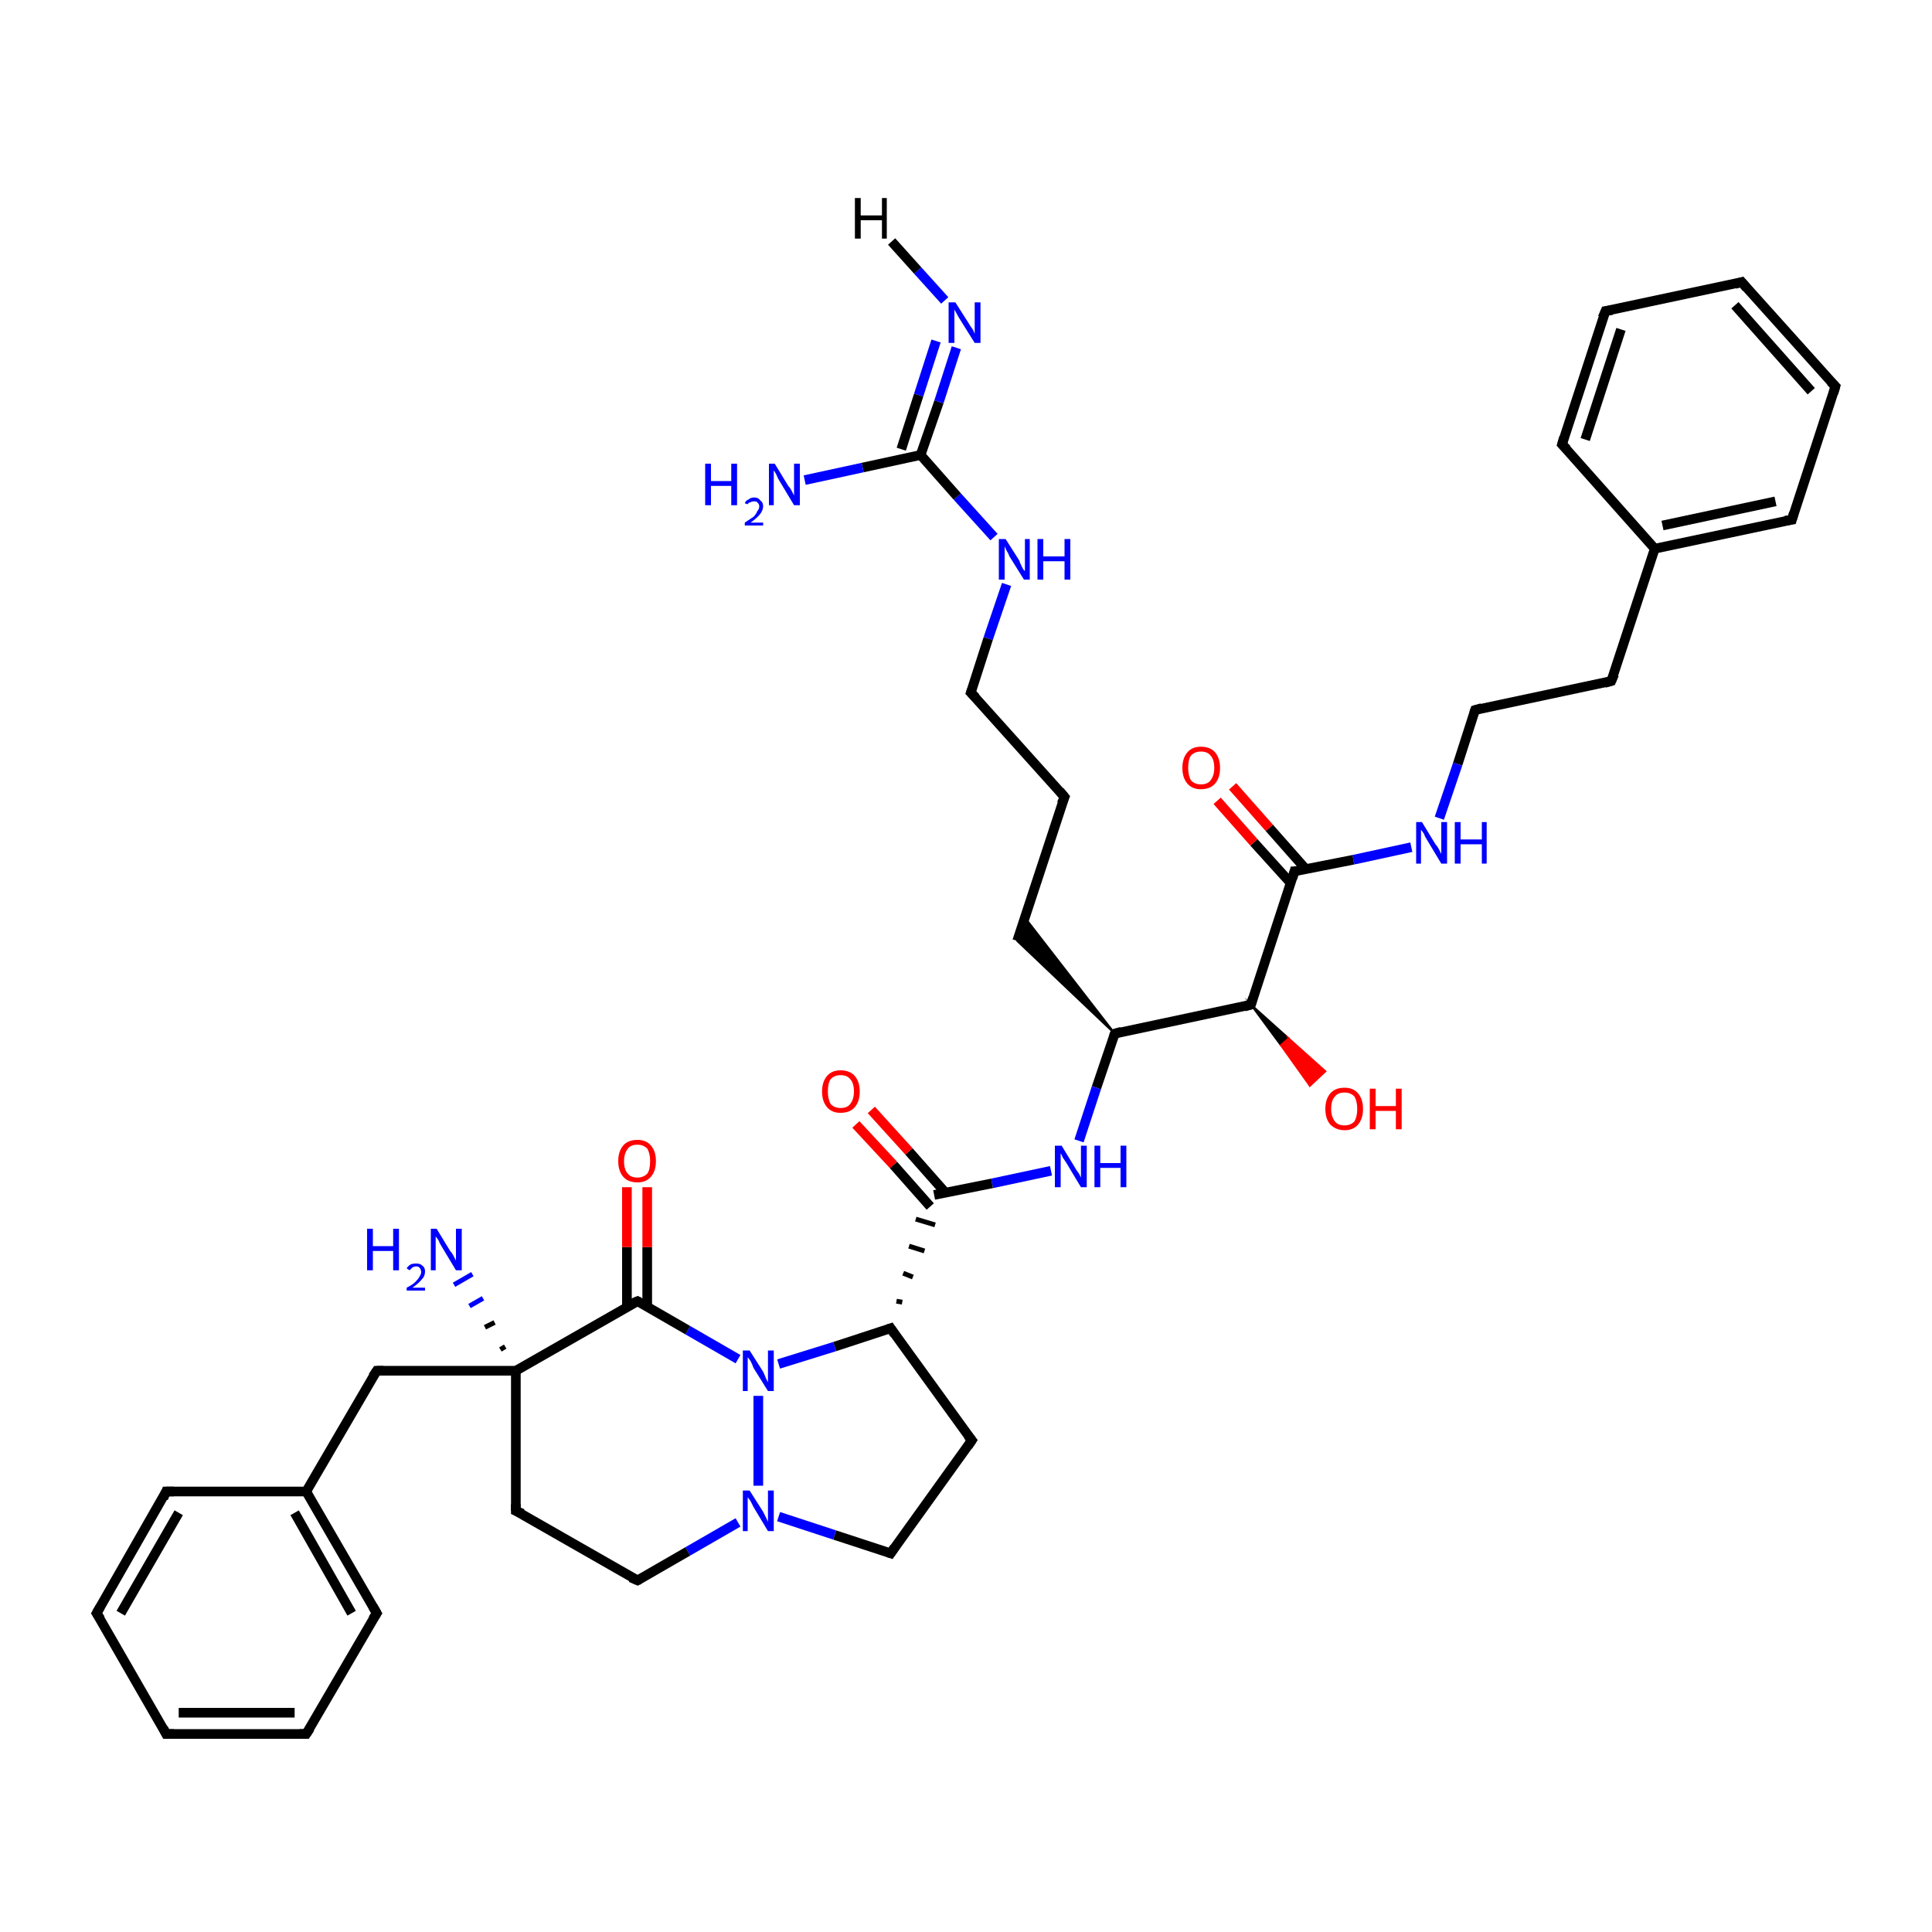 <?xml version='1.0' encoding='iso-8859-1'?>
<svg version='1.1' baseProfile='full'
              xmlns='http://www.w3.org/2000/svg'
                      xmlns:rdkit='http://www.rdkit.org/xml'
                      xmlns:xlink='http://www.w3.org/1999/xlink'
                  xml:space='preserve'
width='200px' height='200px' viewBox='0 0 200 200'>
<!-- END OF HEADER -->
<rect style='opacity:1.0;fill:#FFFFFF;stroke:none' width='200.0' height='200.0' x='0.0' y='0.0'> </rect>
<path class='bond-0 atom-20 atom-23' d='M 129.5,104.0 L 115.4,107.0' style='fill:none;fill-rule:evenodd;stroke:#000000;stroke-width:1.0px;stroke-linecap:butt;stroke-linejoin:miter;stroke-opacity:1' />
<path class='bond-1 atom-21 atom-12' d='M 108.8,121.2 L 102.7,122.5' style='fill:none;fill-rule:evenodd;stroke:#0000FF;stroke-width:1.0px;stroke-linecap:butt;stroke-linejoin:miter;stroke-opacity:1' />
<path class='bond-1 atom-21 atom-12' d='M 102.7,122.5 L 96.7,123.7' style='fill:none;fill-rule:evenodd;stroke:#000000;stroke-width:1.0px;stroke-linecap:butt;stroke-linejoin:miter;stroke-opacity:1' />
<path class='bond-2 atom-20 atom-22' d='M 129.5,104.0 L 133.4,107.5 L 132.6,108.2 Z' style='fill:#000000;fill-rule:evenodd;fill-opacity:1;stroke:#000000;stroke-width:0.2px;stroke-linecap:butt;stroke-linejoin:miter;stroke-miterlimit:10;stroke-opacity:1;' />
<path class='bond-2 atom-20 atom-22' d='M 133.4,107.5 L 135.6,112.4 L 137.2,110.9 Z' style='fill:#FF0000;fill-rule:evenodd;fill-opacity:1;stroke:#FF0000;stroke-width:0.2px;stroke-linecap:butt;stroke-linejoin:miter;stroke-miterlimit:10;stroke-opacity:1;' />
<path class='bond-2 atom-20 atom-22' d='M 133.4,107.5 L 132.6,108.2 L 135.6,112.4 Z' style='fill:#FF0000;fill-rule:evenodd;fill-opacity:1;stroke:#FF0000;stroke-width:0.2px;stroke-linecap:butt;stroke-linejoin:miter;stroke-miterlimit:10;stroke-opacity:1;' />
<path class='bond-3 atom-0 atom-4' d='M 92.2,137.5 L 86.4,139.4' style='fill:none;fill-rule:evenodd;stroke:#000000;stroke-width:1.0px;stroke-linecap:butt;stroke-linejoin:miter;stroke-opacity:1' />
<path class='bond-3 atom-0 atom-4' d='M 86.4,139.4 L 80.6,141.2' style='fill:none;fill-rule:evenodd;stroke:#0000FF;stroke-width:1.0px;stroke-linecap:butt;stroke-linejoin:miter;stroke-opacity:1' />
<path class='bond-4 atom-1 atom-4' d='M 78.5,153.8 L 78.5,144.5' style='fill:none;fill-rule:evenodd;stroke:#0000FF;stroke-width:1.0px;stroke-linecap:butt;stroke-linejoin:miter;stroke-opacity:1' />
<path class='bond-5 atom-1 atom-8' d='M 76.4,157.6 L 71.2,160.6' style='fill:none;fill-rule:evenodd;stroke:#0000FF;stroke-width:1.0px;stroke-linecap:butt;stroke-linejoin:miter;stroke-opacity:1' />
<path class='bond-5 atom-1 atom-8' d='M 71.2,160.6 L 66.0,163.6' style='fill:none;fill-rule:evenodd;stroke:#000000;stroke-width:1.0px;stroke-linecap:butt;stroke-linejoin:miter;stroke-opacity:1' />
<path class='bond-6 atom-3 atom-0' d='M 100.6,149.1 L 92.2,137.5' style='fill:none;fill-rule:evenodd;stroke:#000000;stroke-width:1.0px;stroke-linecap:butt;stroke-linejoin:miter;stroke-opacity:1' />
<path class='bond-7 atom-3 atom-6' d='M 100.6,149.1 L 92.2,160.8' style='fill:none;fill-rule:evenodd;stroke:#000000;stroke-width:1.0px;stroke-linecap:butt;stroke-linejoin:miter;stroke-opacity:1' />
<path class='bond-8 atom-4 atom-11' d='M 76.4,140.7 L 71.2,137.7' style='fill:none;fill-rule:evenodd;stroke:#0000FF;stroke-width:1.0px;stroke-linecap:butt;stroke-linejoin:miter;stroke-opacity:1' />
<path class='bond-8 atom-4 atom-11' d='M 71.2,137.7 L 66.0,134.7' style='fill:none;fill-rule:evenodd;stroke:#000000;stroke-width:1.0px;stroke-linecap:butt;stroke-linejoin:miter;stroke-opacity:1' />
<path class='bond-9 atom-5 atom-12' d='M 90.2,114.9 L 94.1,119.2' style='fill:none;fill-rule:evenodd;stroke:#FF0000;stroke-width:1.0px;stroke-linecap:butt;stroke-linejoin:miter;stroke-opacity:1' />
<path class='bond-9 atom-5 atom-12' d='M 94.1,119.2 L 97.9,123.5' style='fill:none;fill-rule:evenodd;stroke:#000000;stroke-width:1.0px;stroke-linecap:butt;stroke-linejoin:miter;stroke-opacity:1' />
<path class='bond-9 atom-5 atom-12' d='M 88.6,116.4 L 92.5,120.6' style='fill:none;fill-rule:evenodd;stroke:#FF0000;stroke-width:1.0px;stroke-linecap:butt;stroke-linejoin:miter;stroke-opacity:1' />
<path class='bond-9 atom-5 atom-12' d='M 92.5,120.6 L 96.3,124.9' style='fill:none;fill-rule:evenodd;stroke:#000000;stroke-width:1.0px;stroke-linecap:butt;stroke-linejoin:miter;stroke-opacity:1' />
<path class='bond-10 atom-6 atom-1' d='M 92.2,160.8 L 86.4,158.9' style='fill:none;fill-rule:evenodd;stroke:#000000;stroke-width:1.0px;stroke-linecap:butt;stroke-linejoin:miter;stroke-opacity:1' />
<path class='bond-10 atom-6 atom-1' d='M 86.4,158.9 L 80.6,157.0' style='fill:none;fill-rule:evenodd;stroke:#0000FF;stroke-width:1.0px;stroke-linecap:butt;stroke-linejoin:miter;stroke-opacity:1' />
<path class='bond-11 atom-10 atom-7' d='M 51.8,139.7 L 52.3,139.4' style='fill:none;fill-rule:evenodd;stroke:#000000;stroke-width:0.5px;stroke-linecap:butt;stroke-linejoin:miter;stroke-opacity:1' />
<path class='bond-11 atom-10 atom-7' d='M 50.2,137.4 L 51.2,136.9' style='fill:none;fill-rule:evenodd;stroke:#000000;stroke-width:0.5px;stroke-linecap:butt;stroke-linejoin:miter;stroke-opacity:1' />
<path class='bond-11 atom-10 atom-7' d='M 48.6,135.2 L 50.0,134.4' style='fill:none;fill-rule:evenodd;stroke:#0000FF;stroke-width:0.5px;stroke-linecap:butt;stroke-linejoin:miter;stroke-opacity:1' />
<path class='bond-11 atom-10 atom-7' d='M 47.0,133.0 L 48.9,131.9' style='fill:none;fill-rule:evenodd;stroke:#0000FF;stroke-width:0.5px;stroke-linecap:butt;stroke-linejoin:miter;stroke-opacity:1' />
<path class='bond-12 atom-8 atom-9' d='M 66.0,163.6 L 53.4,156.4' style='fill:none;fill-rule:evenodd;stroke:#000000;stroke-width:1.0px;stroke-linecap:butt;stroke-linejoin:miter;stroke-opacity:1' />
<path class='bond-13 atom-9 atom-10' d='M 53.4,156.4 L 53.4,141.9' style='fill:none;fill-rule:evenodd;stroke:#000000;stroke-width:1.0px;stroke-linecap:butt;stroke-linejoin:miter;stroke-opacity:1' />
<path class='bond-14 atom-10 atom-13' d='M 53.4,141.9 L 39.0,141.9' style='fill:none;fill-rule:evenodd;stroke:#000000;stroke-width:1.0px;stroke-linecap:butt;stroke-linejoin:miter;stroke-opacity:1' />
<path class='bond-15 atom-11 atom-2' d='M 67.0,135.3 L 67.0,129.1' style='fill:none;fill-rule:evenodd;stroke:#000000;stroke-width:1.0px;stroke-linecap:butt;stroke-linejoin:miter;stroke-opacity:1' />
<path class='bond-15 atom-11 atom-2' d='M 67.0,129.1 L 67.0,122.9' style='fill:none;fill-rule:evenodd;stroke:#FF0000;stroke-width:1.0px;stroke-linecap:butt;stroke-linejoin:miter;stroke-opacity:1' />
<path class='bond-15 atom-11 atom-2' d='M 64.9,135.3 L 64.9,129.1' style='fill:none;fill-rule:evenodd;stroke:#000000;stroke-width:1.0px;stroke-linecap:butt;stroke-linejoin:miter;stroke-opacity:1' />
<path class='bond-15 atom-11 atom-2' d='M 64.9,129.1 L 64.9,122.9' style='fill:none;fill-rule:evenodd;stroke:#FF0000;stroke-width:1.0px;stroke-linecap:butt;stroke-linejoin:miter;stroke-opacity:1' />
<path class='bond-16 atom-11 atom-10' d='M 66.0,134.7 L 53.4,141.9' style='fill:none;fill-rule:evenodd;stroke:#000000;stroke-width:1.0px;stroke-linecap:butt;stroke-linejoin:miter;stroke-opacity:1' />
<path class='bond-17 atom-0 atom-12' d='M 93.4,134.8 L 92.8,134.7' style='fill:none;fill-rule:evenodd;stroke:#000000;stroke-width:0.5px;stroke-linecap:butt;stroke-linejoin:miter;stroke-opacity:1' />
<path class='bond-17 atom-0 atom-12' d='M 94.5,132.2 L 93.5,131.8' style='fill:none;fill-rule:evenodd;stroke:#000000;stroke-width:0.5px;stroke-linecap:butt;stroke-linejoin:miter;stroke-opacity:1' />
<path class='bond-17 atom-0 atom-12' d='M 95.7,129.5 L 94.1,129.0' style='fill:none;fill-rule:evenodd;stroke:#000000;stroke-width:0.5px;stroke-linecap:butt;stroke-linejoin:miter;stroke-opacity:1' />
<path class='bond-17 atom-0 atom-12' d='M 96.8,126.8 L 94.8,126.2' style='fill:none;fill-rule:evenodd;stroke:#000000;stroke-width:0.5px;stroke-linecap:butt;stroke-linejoin:miter;stroke-opacity:1' />
<path class='bond-18 atom-13 atom-14' d='M 39.0,141.9 L 31.7,154.4' style='fill:none;fill-rule:evenodd;stroke:#000000;stroke-width:1.0px;stroke-linecap:butt;stroke-linejoin:miter;stroke-opacity:1' />
<path class='bond-19 atom-23 atom-21' d='M 115.4,107.0 L 113.5,112.6' style='fill:none;fill-rule:evenodd;stroke:#000000;stroke-width:1.0px;stroke-linecap:butt;stroke-linejoin:miter;stroke-opacity:1' />
<path class='bond-19 atom-23 atom-21' d='M 113.5,112.6 L 111.7,118.1' style='fill:none;fill-rule:evenodd;stroke:#0000FF;stroke-width:1.0px;stroke-linecap:butt;stroke-linejoin:miter;stroke-opacity:1' />
<path class='bond-20 atom-23 atom-24' d='M 115.4,107.0 L 105.3,97.4 L 106.1,95.0 Z' style='fill:#000000;fill-rule:evenodd;fill-opacity:1;stroke:#000000;stroke-width:0.2px;stroke-linecap:butt;stroke-linejoin:miter;stroke-miterlimit:10;stroke-opacity:1;' />
<path class='bond-21 atom-24 atom-27' d='M 105.3,97.4 L 110.2,82.5' style='fill:none;fill-rule:evenodd;stroke:#000000;stroke-width:1.0px;stroke-linecap:butt;stroke-linejoin:miter;stroke-opacity:1' />
<path class='bond-22 atom-25 atom-26' d='M 100.5,71.7 L 102.3,66.1' style='fill:none;fill-rule:evenodd;stroke:#000000;stroke-width:1.0px;stroke-linecap:butt;stroke-linejoin:miter;stroke-opacity:1' />
<path class='bond-22 atom-25 atom-26' d='M 102.3,66.1 L 104.2,60.5' style='fill:none;fill-rule:evenodd;stroke:#0000FF;stroke-width:1.0px;stroke-linecap:butt;stroke-linejoin:miter;stroke-opacity:1' />
<path class='bond-23 atom-26 atom-28' d='M 102.9,55.6 L 99.1,51.4' style='fill:none;fill-rule:evenodd;stroke:#0000FF;stroke-width:1.0px;stroke-linecap:butt;stroke-linejoin:miter;stroke-opacity:1' />
<path class='bond-23 atom-26 atom-28' d='M 99.1,51.4 L 95.3,47.1' style='fill:none;fill-rule:evenodd;stroke:#000000;stroke-width:1.0px;stroke-linecap:butt;stroke-linejoin:miter;stroke-opacity:1' />
<path class='bond-24 atom-27 atom-25' d='M 110.2,82.5 L 100.5,71.7' style='fill:none;fill-rule:evenodd;stroke:#000000;stroke-width:1.0px;stroke-linecap:butt;stroke-linejoin:miter;stroke-opacity:1' />
<path class='bond-25 atom-28 atom-31' d='M 95.3,47.1 L 97.2,41.6' style='fill:none;fill-rule:evenodd;stroke:#000000;stroke-width:1.0px;stroke-linecap:butt;stroke-linejoin:miter;stroke-opacity:1' />
<path class='bond-25 atom-28 atom-31' d='M 97.2,41.6 L 99.0,36.0' style='fill:none;fill-rule:evenodd;stroke:#0000FF;stroke-width:1.0px;stroke-linecap:butt;stroke-linejoin:miter;stroke-opacity:1' />
<path class='bond-25 atom-28 atom-31' d='M 93.3,46.5 L 95.1,40.9' style='fill:none;fill-rule:evenodd;stroke:#000000;stroke-width:1.0px;stroke-linecap:butt;stroke-linejoin:miter;stroke-opacity:1' />
<path class='bond-25 atom-28 atom-31' d='M 95.1,40.9 L 96.9,35.3' style='fill:none;fill-rule:evenodd;stroke:#0000FF;stroke-width:1.0px;stroke-linecap:butt;stroke-linejoin:miter;stroke-opacity:1' />
<path class='bond-26 atom-28 atom-32' d='M 95.3,47.1 L 89.3,48.4' style='fill:none;fill-rule:evenodd;stroke:#000000;stroke-width:1.0px;stroke-linecap:butt;stroke-linejoin:miter;stroke-opacity:1' />
<path class='bond-26 atom-28 atom-32' d='M 89.3,48.4 L 83.3,49.7' style='fill:none;fill-rule:evenodd;stroke:#0000FF;stroke-width:1.0px;stroke-linecap:butt;stroke-linejoin:miter;stroke-opacity:1' />
<path class='bond-27 atom-14 atom-19' d='M 31.7,154.4 L 17.2,154.4' style='fill:none;fill-rule:evenodd;stroke:#000000;stroke-width:1.0px;stroke-linecap:butt;stroke-linejoin:miter;stroke-opacity:1' />
<path class='bond-28 atom-14 atom-15' d='M 31.7,154.4 L 39.0,167.0' style='fill:none;fill-rule:evenodd;stroke:#000000;stroke-width:1.0px;stroke-linecap:butt;stroke-linejoin:miter;stroke-opacity:1' />
<path class='bond-28 atom-14 atom-15' d='M 30.5,156.6 L 36.4,167.0' style='fill:none;fill-rule:evenodd;stroke:#000000;stroke-width:1.0px;stroke-linecap:butt;stroke-linejoin:miter;stroke-opacity:1' />
<path class='bond-29 atom-19 atom-18' d='M 17.2,154.4 L 10.0,167.0' style='fill:none;fill-rule:evenodd;stroke:#000000;stroke-width:1.0px;stroke-linecap:butt;stroke-linejoin:miter;stroke-opacity:1' />
<path class='bond-29 atom-19 atom-18' d='M 18.5,156.6 L 12.5,167.0' style='fill:none;fill-rule:evenodd;stroke:#000000;stroke-width:1.0px;stroke-linecap:butt;stroke-linejoin:miter;stroke-opacity:1' />
<path class='bond-30 atom-18 atom-17' d='M 10.0,167.0 L 17.2,179.5' style='fill:none;fill-rule:evenodd;stroke:#000000;stroke-width:1.0px;stroke-linecap:butt;stroke-linejoin:miter;stroke-opacity:1' />
<path class='bond-31 atom-16 atom-17' d='M 31.7,179.5 L 17.2,179.5' style='fill:none;fill-rule:evenodd;stroke:#000000;stroke-width:1.0px;stroke-linecap:butt;stroke-linejoin:miter;stroke-opacity:1' />
<path class='bond-31 atom-16 atom-17' d='M 30.5,177.3 L 18.5,177.3' style='fill:none;fill-rule:evenodd;stroke:#000000;stroke-width:1.0px;stroke-linecap:butt;stroke-linejoin:miter;stroke-opacity:1' />
<path class='bond-32 atom-15 atom-16' d='M 39.0,167.0 L 31.7,179.5' style='fill:none;fill-rule:evenodd;stroke:#000000;stroke-width:1.0px;stroke-linecap:butt;stroke-linejoin:miter;stroke-opacity:1' />
<path class='bond-33 atom-33 atom-34' d='M 171.3,56.8 L 185.5,53.8' style='fill:none;fill-rule:evenodd;stroke:#000000;stroke-width:1.0px;stroke-linecap:butt;stroke-linejoin:miter;stroke-opacity:1' />
<path class='bond-33 atom-33 atom-34' d='M 172.1,54.4 L 183.8,51.9' style='fill:none;fill-rule:evenodd;stroke:#000000;stroke-width:1.0px;stroke-linecap:butt;stroke-linejoin:miter;stroke-opacity:1' />
<path class='bond-34 atom-33 atom-39' d='M 171.3,56.8 L 166.8,70.5' style='fill:none;fill-rule:evenodd;stroke:#000000;stroke-width:1.0px;stroke-linecap:butt;stroke-linejoin:miter;stroke-opacity:1' />
<path class='bond-35 atom-41 atom-30' d='M 146.1,87.7 L 140.1,89.0' style='fill:none;fill-rule:evenodd;stroke:#0000FF;stroke-width:1.0px;stroke-linecap:butt;stroke-linejoin:miter;stroke-opacity:1' />
<path class='bond-35 atom-41 atom-30' d='M 140.1,89.0 L 134.0,90.2' style='fill:none;fill-rule:evenodd;stroke:#000000;stroke-width:1.0px;stroke-linecap:butt;stroke-linejoin:miter;stroke-opacity:1' />
<path class='bond-36 atom-38 atom-33' d='M 161.7,46.0 L 171.3,56.8' style='fill:none;fill-rule:evenodd;stroke:#000000;stroke-width:1.0px;stroke-linecap:butt;stroke-linejoin:miter;stroke-opacity:1' />
<path class='bond-37 atom-37 atom-38' d='M 166.2,32.2 L 161.7,46.0' style='fill:none;fill-rule:evenodd;stroke:#000000;stroke-width:1.0px;stroke-linecap:butt;stroke-linejoin:miter;stroke-opacity:1' />
<path class='bond-37 atom-37 atom-38' d='M 167.8,34.1 L 164.1,45.5' style='fill:none;fill-rule:evenodd;stroke:#000000;stroke-width:1.0px;stroke-linecap:butt;stroke-linejoin:miter;stroke-opacity:1' />
<path class='bond-38 atom-37 atom-36' d='M 166.2,32.2 L 180.3,29.2' style='fill:none;fill-rule:evenodd;stroke:#000000;stroke-width:1.0px;stroke-linecap:butt;stroke-linejoin:miter;stroke-opacity:1' />
<path class='bond-39 atom-36 atom-35' d='M 180.3,29.2 L 190.0,40.0' style='fill:none;fill-rule:evenodd;stroke:#000000;stroke-width:1.0px;stroke-linecap:butt;stroke-linejoin:miter;stroke-opacity:1' />
<path class='bond-39 atom-36 atom-35' d='M 179.6,31.6 L 187.5,40.5' style='fill:none;fill-rule:evenodd;stroke:#000000;stroke-width:1.0px;stroke-linecap:butt;stroke-linejoin:miter;stroke-opacity:1' />
<path class='bond-40 atom-35 atom-34' d='M 190.0,40.0 L 185.5,53.8' style='fill:none;fill-rule:evenodd;stroke:#000000;stroke-width:1.0px;stroke-linecap:butt;stroke-linejoin:miter;stroke-opacity:1' />
<path class='bond-41 atom-39 atom-40' d='M 166.8,70.5 L 152.7,73.5' style='fill:none;fill-rule:evenodd;stroke:#000000;stroke-width:1.0px;stroke-linecap:butt;stroke-linejoin:miter;stroke-opacity:1' />
<path class='bond-42 atom-40 atom-41' d='M 152.7,73.5 L 150.9,79.1' style='fill:none;fill-rule:evenodd;stroke:#000000;stroke-width:1.0px;stroke-linecap:butt;stroke-linejoin:miter;stroke-opacity:1' />
<path class='bond-42 atom-40 atom-41' d='M 150.9,79.1 L 149.0,84.7' style='fill:none;fill-rule:evenodd;stroke:#0000FF;stroke-width:1.0px;stroke-linecap:butt;stroke-linejoin:miter;stroke-opacity:1' />
<path class='bond-43 atom-30 atom-20' d='M 134.0,90.2 L 129.5,104.0' style='fill:none;fill-rule:evenodd;stroke:#000000;stroke-width:1.0px;stroke-linecap:butt;stroke-linejoin:miter;stroke-opacity:1' />
<path class='bond-44 atom-30 atom-29' d='M 135.2,90.0 L 131.4,85.7' style='fill:none;fill-rule:evenodd;stroke:#000000;stroke-width:1.0px;stroke-linecap:butt;stroke-linejoin:miter;stroke-opacity:1' />
<path class='bond-44 atom-30 atom-29' d='M 131.4,85.7 L 127.6,81.4' style='fill:none;fill-rule:evenodd;stroke:#FF0000;stroke-width:1.0px;stroke-linecap:butt;stroke-linejoin:miter;stroke-opacity:1' />
<path class='bond-44 atom-30 atom-29' d='M 133.6,91.4 L 129.8,87.2' style='fill:none;fill-rule:evenodd;stroke:#000000;stroke-width:1.0px;stroke-linecap:butt;stroke-linejoin:miter;stroke-opacity:1' />
<path class='bond-44 atom-30 atom-29' d='M 129.8,87.2 L 126.0,82.9' style='fill:none;fill-rule:evenodd;stroke:#FF0000;stroke-width:1.0px;stroke-linecap:butt;stroke-linejoin:miter;stroke-opacity:1' />
<path class='bond-45 atom-31 atom-42' d='M 97.8,31.1 L 95.0,28.0' style='fill:none;fill-rule:evenodd;stroke:#0000FF;stroke-width:1.0px;stroke-linecap:butt;stroke-linejoin:miter;stroke-opacity:1' />
<path class='bond-45 atom-31 atom-42' d='M 95.0,28.0 L 92.3,25.0' style='fill:none;fill-rule:evenodd;stroke:#000000;stroke-width:1.0px;stroke-linecap:butt;stroke-linejoin:miter;stroke-opacity:1' />
<path d='M 91.9,137.6 L 92.2,137.5 L 92.6,138.1' style='fill:none;stroke:#000000;stroke-width:1.0px;stroke-linecap:butt;stroke-linejoin:miter;stroke-miterlimit:10;stroke-opacity:1;' />
<path d='M 100.2,148.6 L 100.6,149.1 L 100.2,149.7' style='fill:none;stroke:#000000;stroke-width:1.0px;stroke-linecap:butt;stroke-linejoin:miter;stroke-miterlimit:10;stroke-opacity:1;' />
<path d='M 92.6,160.2 L 92.2,160.8 L 91.9,160.7' style='fill:none;stroke:#000000;stroke-width:1.0px;stroke-linecap:butt;stroke-linejoin:miter;stroke-miterlimit:10;stroke-opacity:1;' />
<path d='M 66.2,163.5 L 66.0,163.6 L 65.3,163.3' style='fill:none;stroke:#000000;stroke-width:1.0px;stroke-linecap:butt;stroke-linejoin:miter;stroke-miterlimit:10;stroke-opacity:1;' />
<path d='M 54.1,156.7 L 53.4,156.4 L 53.4,155.7' style='fill:none;stroke:#000000;stroke-width:1.0px;stroke-linecap:butt;stroke-linejoin:miter;stroke-miterlimit:10;stroke-opacity:1;' />
<path d='M 66.2,134.8 L 66.0,134.7 L 65.3,135.0' style='fill:none;stroke:#000000;stroke-width:1.0px;stroke-linecap:butt;stroke-linejoin:miter;stroke-miterlimit:10;stroke-opacity:1;' />
<path d='M 39.7,141.9 L 39.0,141.9 L 38.6,142.5' style='fill:none;stroke:#000000;stroke-width:1.0px;stroke-linecap:butt;stroke-linejoin:miter;stroke-miterlimit:10;stroke-opacity:1;' />
<path d='M 38.6,166.3 L 39.0,167.0 L 38.6,167.6' style='fill:none;stroke:#000000;stroke-width:1.0px;stroke-linecap:butt;stroke-linejoin:miter;stroke-miterlimit:10;stroke-opacity:1;' />
<path d='M 31.0,179.5 L 31.7,179.5 L 32.1,178.9' style='fill:none;stroke:#000000;stroke-width:1.0px;stroke-linecap:butt;stroke-linejoin:miter;stroke-miterlimit:10;stroke-opacity:1;' />
<path d='M 16.9,178.9 L 17.2,179.5 L 18.0,179.5' style='fill:none;stroke:#000000;stroke-width:1.0px;stroke-linecap:butt;stroke-linejoin:miter;stroke-miterlimit:10;stroke-opacity:1;' />
<path d='M 10.4,166.3 L 10.0,167.0 L 10.4,167.6' style='fill:none;stroke:#000000;stroke-width:1.0px;stroke-linecap:butt;stroke-linejoin:miter;stroke-miterlimit:10;stroke-opacity:1;' />
<path d='M 18.0,154.4 L 17.2,154.4 L 16.9,155.1' style='fill:none;stroke:#000000;stroke-width:1.0px;stroke-linecap:butt;stroke-linejoin:miter;stroke-miterlimit:10;stroke-opacity:1;' />
<path d='M 128.8,104.2 L 129.5,104.0 L 129.7,103.3' style='fill:none;stroke:#000000;stroke-width:1.0px;stroke-linecap:butt;stroke-linejoin:miter;stroke-miterlimit:10;stroke-opacity:1;' />
<path d='M 116.1,106.8 L 115.4,107.0 L 115.3,107.3' style='fill:none;stroke:#000000;stroke-width:1.0px;stroke-linecap:butt;stroke-linejoin:miter;stroke-miterlimit:10;stroke-opacity:1;' />
<path d='M 100.6,71.4 L 100.5,71.7 L 101.0,72.2' style='fill:none;stroke:#000000;stroke-width:1.0px;stroke-linecap:butt;stroke-linejoin:miter;stroke-miterlimit:10;stroke-opacity:1;' />
<path d='M 109.9,83.2 L 110.2,82.5 L 109.7,81.9' style='fill:none;stroke:#000000;stroke-width:1.0px;stroke-linecap:butt;stroke-linejoin:miter;stroke-miterlimit:10;stroke-opacity:1;' />
<path d='M 134.3,90.2 L 134.0,90.2 L 133.8,90.9' style='fill:none;stroke:#000000;stroke-width:1.0px;stroke-linecap:butt;stroke-linejoin:miter;stroke-miterlimit:10;stroke-opacity:1;' />
<path d='M 184.8,53.9 L 185.5,53.8 L 185.7,53.1' style='fill:none;stroke:#000000;stroke-width:1.0px;stroke-linecap:butt;stroke-linejoin:miter;stroke-miterlimit:10;stroke-opacity:1;' />
<path d='M 189.5,39.5 L 190.0,40.0 L 189.8,40.7' style='fill:none;stroke:#000000;stroke-width:1.0px;stroke-linecap:butt;stroke-linejoin:miter;stroke-miterlimit:10;stroke-opacity:1;' />
<path d='M 179.6,29.4 L 180.3,29.2 L 180.8,29.8' style='fill:none;stroke:#000000;stroke-width:1.0px;stroke-linecap:butt;stroke-linejoin:miter;stroke-miterlimit:10;stroke-opacity:1;' />
<path d='M 165.9,32.9 L 166.2,32.2 L 166.9,32.1' style='fill:none;stroke:#000000;stroke-width:1.0px;stroke-linecap:butt;stroke-linejoin:miter;stroke-miterlimit:10;stroke-opacity:1;' />
<path d='M 162.2,46.5 L 161.7,46.0 L 161.9,45.3' style='fill:none;stroke:#000000;stroke-width:1.0px;stroke-linecap:butt;stroke-linejoin:miter;stroke-miterlimit:10;stroke-opacity:1;' />
<path d='M 167.1,69.8 L 166.8,70.5 L 166.1,70.7' style='fill:none;stroke:#000000;stroke-width:1.0px;stroke-linecap:butt;stroke-linejoin:miter;stroke-miterlimit:10;stroke-opacity:1;' />
<path d='M 153.4,73.3 L 152.7,73.5 L 152.6,73.8' style='fill:none;stroke:#000000;stroke-width:1.0px;stroke-linecap:butt;stroke-linejoin:miter;stroke-miterlimit:10;stroke-opacity:1;' />
<path class='atom-1' d='M 77.6 154.3
L 79.0 156.5
Q 79.1 156.7, 79.3 157.1
Q 79.5 157.5, 79.5 157.6
L 79.5 154.3
L 80.1 154.3
L 80.1 158.5
L 79.5 158.5
L 78.0 156.0
Q 77.9 155.8, 77.7 155.4
Q 77.5 155.1, 77.4 155.0
L 77.4 158.5
L 76.9 158.5
L 76.9 154.3
L 77.6 154.3
' fill='#0000FF'/>
<path class='atom-2' d='M 64.0 120.2
Q 64.0 119.2, 64.5 118.6
Q 65.0 118.0, 66.0 118.0
Q 66.9 118.0, 67.4 118.6
Q 67.9 119.2, 67.9 120.2
Q 67.9 121.2, 67.4 121.8
Q 66.9 122.4, 66.0 122.4
Q 65.0 122.4, 64.5 121.8
Q 64.0 121.2, 64.0 120.2
M 66.0 121.9
Q 66.6 121.9, 67.0 121.5
Q 67.3 121.1, 67.3 120.2
Q 67.3 119.4, 67.0 118.9
Q 66.6 118.5, 66.0 118.5
Q 65.3 118.5, 65.0 118.9
Q 64.6 119.4, 64.6 120.2
Q 64.6 121.1, 65.0 121.5
Q 65.3 121.9, 66.0 121.9
' fill='#FF0000'/>
<path class='atom-4' d='M 77.6 139.8
L 79.0 142.0
Q 79.1 142.2, 79.3 142.7
Q 79.5 143.1, 79.5 143.1
L 79.5 139.8
L 80.1 139.8
L 80.1 144.0
L 79.5 144.0
L 78.0 141.6
Q 77.9 141.3, 77.7 140.9
Q 77.5 140.6, 77.4 140.5
L 77.4 144.0
L 76.9 144.0
L 76.9 139.8
L 77.6 139.8
' fill='#0000FF'/>
<path class='atom-5' d='M 85.1 113.0
Q 85.1 112.0, 85.6 111.4
Q 86.1 110.8, 87.0 110.8
Q 88.0 110.8, 88.5 111.4
Q 89.0 112.0, 89.0 113.0
Q 89.0 114.0, 88.5 114.6
Q 88.0 115.2, 87.0 115.2
Q 86.1 115.2, 85.6 114.6
Q 85.1 114.0, 85.1 113.0
M 87.0 114.7
Q 87.7 114.7, 88.0 114.3
Q 88.4 113.8, 88.4 113.0
Q 88.4 112.1, 88.0 111.7
Q 87.7 111.3, 87.0 111.3
Q 86.4 111.3, 86.0 111.7
Q 85.7 112.1, 85.7 113.0
Q 85.7 113.8, 86.0 114.3
Q 86.4 114.7, 87.0 114.7
' fill='#FF0000'/>
<path class='atom-7' d='M 38.0 127.2
L 38.6 127.2
L 38.6 129.0
L 40.7 129.0
L 40.7 127.2
L 41.3 127.2
L 41.3 131.5
L 40.7 131.5
L 40.7 129.5
L 38.6 129.5
L 38.6 131.5
L 38.0 131.5
L 38.0 127.2
' fill='#0000FF'/>
<path class='atom-7' d='M 42.1 131.3
Q 42.2 131.1, 42.5 130.9
Q 42.7 130.8, 43.1 130.8
Q 43.5 130.8, 43.7 131.0
Q 44.0 131.2, 44.0 131.6
Q 44.0 132.1, 43.7 132.4
Q 43.4 132.8, 42.7 133.3
L 44.0 133.3
L 44.0 133.6
L 42.1 133.6
L 42.1 133.3
Q 42.7 133.0, 43.0 132.7
Q 43.3 132.4, 43.4 132.2
Q 43.6 131.9, 43.6 131.7
Q 43.6 131.4, 43.4 131.2
Q 43.3 131.1, 43.1 131.1
Q 42.9 131.1, 42.7 131.2
Q 42.6 131.3, 42.4 131.5
L 42.1 131.3
' fill='#0000FF'/>
<path class='atom-7' d='M 45.2 127.2
L 46.6 129.5
Q 46.8 129.7, 47.0 130.1
Q 47.2 130.5, 47.2 130.5
L 47.2 127.2
L 47.8 127.2
L 47.8 131.5
L 47.2 131.5
L 45.7 129.0
Q 45.5 128.7, 45.4 128.4
Q 45.2 128.1, 45.1 128.0
L 45.1 131.5
L 44.6 131.5
L 44.6 127.2
L 45.2 127.2
' fill='#0000FF'/>
<path class='atom-21' d='M 109.9 118.6
L 111.3 120.9
Q 111.4 121.1, 111.7 121.5
Q 111.9 121.9, 111.9 121.9
L 111.9 118.6
L 112.5 118.6
L 112.5 122.9
L 111.9 122.9
L 110.4 120.4
Q 110.2 120.1, 110.0 119.8
Q 109.9 119.5, 109.8 119.4
L 109.8 122.9
L 109.2 122.9
L 109.2 118.6
L 109.9 118.6
' fill='#0000FF'/>
<path class='atom-21' d='M 113.3 118.6
L 113.9 118.6
L 113.9 120.4
L 116.0 120.4
L 116.0 118.6
L 116.6 118.6
L 116.6 122.9
L 116.0 122.9
L 116.0 120.9
L 113.9 120.9
L 113.9 122.9
L 113.3 122.9
L 113.3 118.6
' fill='#0000FF'/>
<path class='atom-22' d='M 137.2 114.8
Q 137.2 113.8, 137.7 113.2
Q 138.2 112.6, 139.2 112.6
Q 140.1 112.6, 140.6 113.2
Q 141.1 113.8, 141.1 114.8
Q 141.1 115.8, 140.6 116.4
Q 140.1 117.0, 139.2 117.0
Q 138.3 117.0, 137.7 116.4
Q 137.2 115.8, 137.2 114.8
M 139.2 116.5
Q 139.8 116.5, 140.2 116.1
Q 140.5 115.6, 140.5 114.8
Q 140.5 114.0, 140.2 113.5
Q 139.8 113.1, 139.2 113.1
Q 138.5 113.1, 138.2 113.5
Q 137.8 113.9, 137.8 114.8
Q 137.8 115.6, 138.2 116.1
Q 138.5 116.5, 139.2 116.5
' fill='#FF0000'/>
<path class='atom-22' d='M 141.8 112.7
L 142.4 112.7
L 142.4 114.5
L 144.5 114.5
L 144.5 112.7
L 145.1 112.7
L 145.1 116.9
L 144.5 116.9
L 144.5 115.0
L 142.4 115.0
L 142.4 116.9
L 141.8 116.9
L 141.8 112.7
' fill='#FF0000'/>
<path class='atom-26' d='M 104.1 55.8
L 105.5 58.0
Q 105.6 58.3, 105.8 58.7
Q 106.0 59.1, 106.1 59.1
L 106.1 55.8
L 106.6 55.8
L 106.6 60.0
L 106.0 60.0
L 104.5 57.6
Q 104.4 57.3, 104.2 57.0
Q 104.0 56.6, 104.0 56.5
L 104.0 60.0
L 103.4 60.0
L 103.4 55.8
L 104.1 55.8
' fill='#0000FF'/>
<path class='atom-26' d='M 107.4 55.8
L 108.0 55.8
L 108.0 57.6
L 110.2 57.6
L 110.2 55.8
L 110.8 55.8
L 110.8 60.0
L 110.2 60.0
L 110.2 58.1
L 108.0 58.1
L 108.0 60.0
L 107.4 60.0
L 107.4 55.8
' fill='#0000FF'/>
<path class='atom-29' d='M 122.4 79.5
Q 122.4 78.5, 122.9 77.9
Q 123.4 77.3, 124.3 77.3
Q 125.3 77.3, 125.8 77.9
Q 126.3 78.5, 126.3 79.5
Q 126.3 80.5, 125.8 81.1
Q 125.3 81.7, 124.3 81.7
Q 123.4 81.7, 122.9 81.1
Q 122.4 80.5, 122.4 79.5
M 124.3 81.2
Q 125.0 81.2, 125.3 80.8
Q 125.7 80.3, 125.7 79.5
Q 125.7 78.6, 125.3 78.2
Q 125.0 77.8, 124.3 77.8
Q 123.7 77.8, 123.3 78.2
Q 123.0 78.6, 123.0 79.5
Q 123.0 80.3, 123.3 80.8
Q 123.7 81.2, 124.3 81.2
' fill='#FF0000'/>
<path class='atom-31' d='M 98.9 31.3
L 100.3 33.5
Q 100.4 33.7, 100.7 34.1
Q 100.9 34.5, 100.9 34.6
L 100.9 31.3
L 101.5 31.3
L 101.5 35.5
L 100.9 35.5
L 99.4 33.1
Q 99.2 32.8, 99.0 32.4
Q 98.8 32.1, 98.8 32.0
L 98.8 35.5
L 98.2 35.5
L 98.2 31.3
L 98.9 31.3
' fill='#0000FF'/>
<path class='atom-32' d='M 73.0 48.0
L 73.6 48.0
L 73.6 49.8
L 75.7 49.8
L 75.7 48.0
L 76.3 48.0
L 76.3 52.3
L 75.7 52.3
L 75.7 50.3
L 73.6 50.3
L 73.6 52.3
L 73.0 52.3
L 73.0 48.0
' fill='#0000FF'/>
<path class='atom-32' d='M 77.1 52.1
Q 77.2 51.8, 77.5 51.7
Q 77.7 51.5, 78.1 51.5
Q 78.5 51.5, 78.7 51.8
Q 79.0 52.0, 79.0 52.4
Q 79.0 52.8, 78.7 53.2
Q 78.4 53.6, 77.7 54.1
L 79.0 54.1
L 79.0 54.4
L 77.1 54.4
L 77.1 54.1
Q 77.7 53.7, 78.0 53.5
Q 78.3 53.2, 78.4 52.9
Q 78.6 52.7, 78.6 52.4
Q 78.6 52.2, 78.4 52.0
Q 78.3 51.9, 78.1 51.9
Q 77.8 51.9, 77.7 52.0
Q 77.5 52.0, 77.4 52.2
L 77.1 52.1
' fill='#0000FF'/>
<path class='atom-32' d='M 80.2 48.0
L 81.6 50.3
Q 81.8 50.5, 82.0 50.9
Q 82.2 51.3, 82.2 51.3
L 82.2 48.0
L 82.8 48.0
L 82.8 52.3
L 82.2 52.3
L 80.7 49.8
Q 80.5 49.5, 80.4 49.2
Q 80.2 48.8, 80.1 48.7
L 80.1 52.3
L 79.6 52.3
L 79.6 48.0
L 80.2 48.0
' fill='#0000FF'/>
<path class='atom-41' d='M 147.2 85.1
L 148.6 87.4
Q 148.8 87.6, 149.0 88.0
Q 149.2 88.4, 149.2 88.4
L 149.2 85.1
L 149.8 85.1
L 149.8 89.4
L 149.2 89.4
L 147.7 86.9
Q 147.5 86.6, 147.4 86.3
Q 147.2 86.0, 147.1 85.9
L 147.1 89.4
L 146.6 89.4
L 146.6 85.1
L 147.2 85.1
' fill='#0000FF'/>
<path class='atom-41' d='M 150.6 85.1
L 151.2 85.1
L 151.2 86.9
L 153.4 86.9
L 153.4 85.1
L 153.9 85.1
L 153.9 89.4
L 153.4 89.4
L 153.4 87.4
L 151.2 87.4
L 151.2 89.4
L 150.6 89.4
L 150.6 85.1
' fill='#0000FF'/>
<path class='atom-42' d='M 88.5 20.5
L 89.1 20.5
L 89.1 22.3
L 91.3 22.3
L 91.3 20.5
L 91.8 20.5
L 91.8 24.7
L 91.3 24.7
L 91.3 22.8
L 89.1 22.8
L 89.1 24.7
L 88.5 24.7
L 88.5 20.5
' fill='#000000'/>
</svg>
